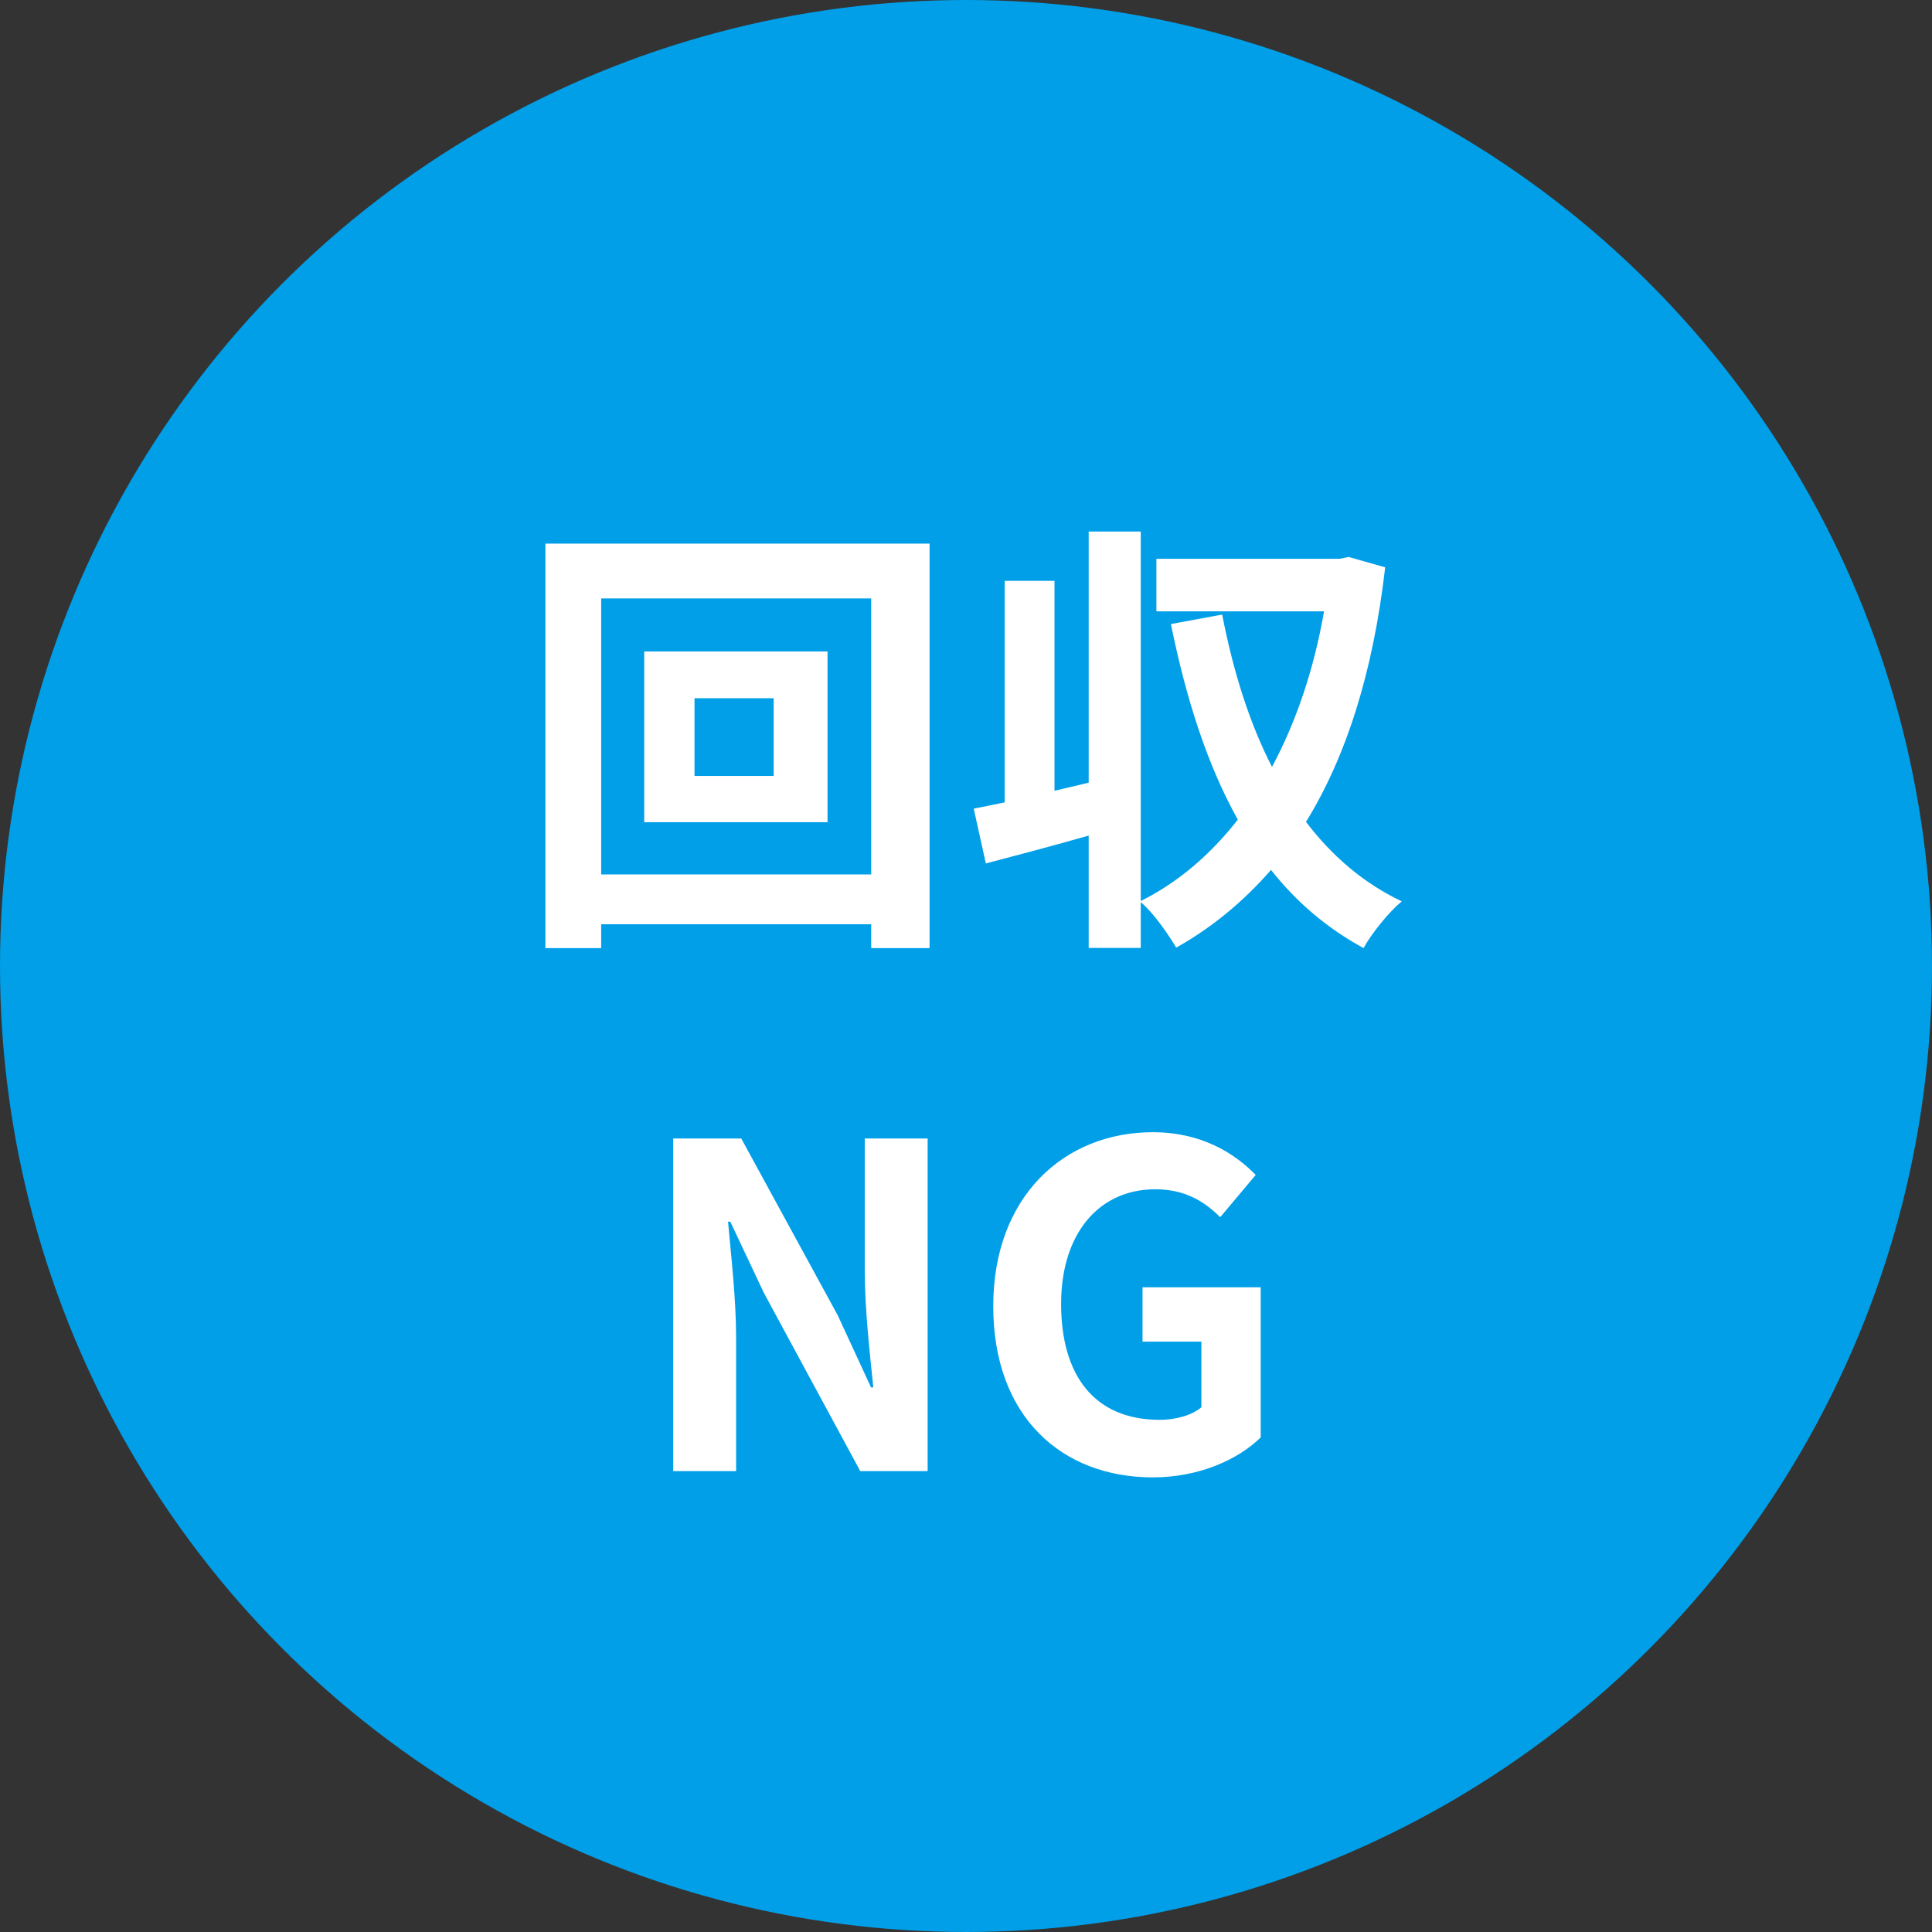 <?xml version="1.0" encoding="UTF-8"?><svg id="_レイヤー_2" xmlns="http://www.w3.org/2000/svg" viewBox="0 0 119.84 119.84"><rect x="0" y="0" width="119.84" height="119.84" fill="#333333" stroke="none"/><defs><style>.cls-1{fill:#009fe8;}.cls-2{fill:#fff;}</style></defs><g id="_レイヤー_1-2"><circle class="cls-1" cx="59.92" cy="59.92" r="59.92"/><path class="cls-2" d="M57.66,33.72v25.09h-3.62v-1.48h-16.75v1.48h-3.46v-25.09h23.83ZM54.04,54.24v-17.12h-16.75v17.12h16.75ZM51.33,40.41v10.59h-11.37v-10.59h11.37ZM47.99,43.31h-4.91v4.82h4.91v-4.82Z"/><path class="cls-2" d="M85.92,35.2c-.75,6.52-2.42,11.74-4.91,15.78,1.59,2.09,3.54,3.79,5.94,4.93-.78.64-1.87,1.98-2.37,2.9-2.29-1.25-4.18-2.87-5.74-4.85-1.7,1.95-3.65,3.57-5.88,4.82-.5-.84-1.42-2.17-2.2-2.82v2.84h-3.23v-6.97c-2.23.64-4.49,1.23-6.38,1.73l-.75-3.4c.59-.11,1.23-.25,1.92-.39v-13.74h3.09v13.02l2.12-.5v-15.58h3.23v22.92c2.29-1.14,4.32-2.87,6.02-5.05-1.9-3.4-3.21-7.5-4.15-12.13l3.18-.59c.67,3.46,1.67,6.69,3.09,9.45,1.48-2.76,2.59-5.99,3.23-9.65h-10.4v-3.26h11.37l.56-.11,2.26.64Z"/><path class="cls-2" d="M41.77,70.62h4.21l5.99,10.98,2.06,4.46h.14c-.22-2.15-.53-4.88-.53-7.22v-8.22h3.9v20.63h-4.18l-5.97-11.04-2.09-4.43h-.14c.2,2.23.5,4.82.5,7.19v8.28h-3.9v-20.63Z"/><path class="cls-2" d="M61.61,81.02c0-6.8,4.4-10.79,9.9-10.79,2.98,0,5.05,1.28,6.38,2.65l-2.2,2.62c-1-.98-2.17-1.73-4.04-1.73-3.43,0-5.83,2.68-5.83,7.11s2.06,7.19,6.11,7.19c1,0,2.01-.28,2.59-.78v-4.07h-3.65v-3.37h7.33v9.31c-1.39,1.37-3.82,2.48-6.69,2.48-5.63,0-9.9-3.74-9.9-10.62Z"/></g></svg>
